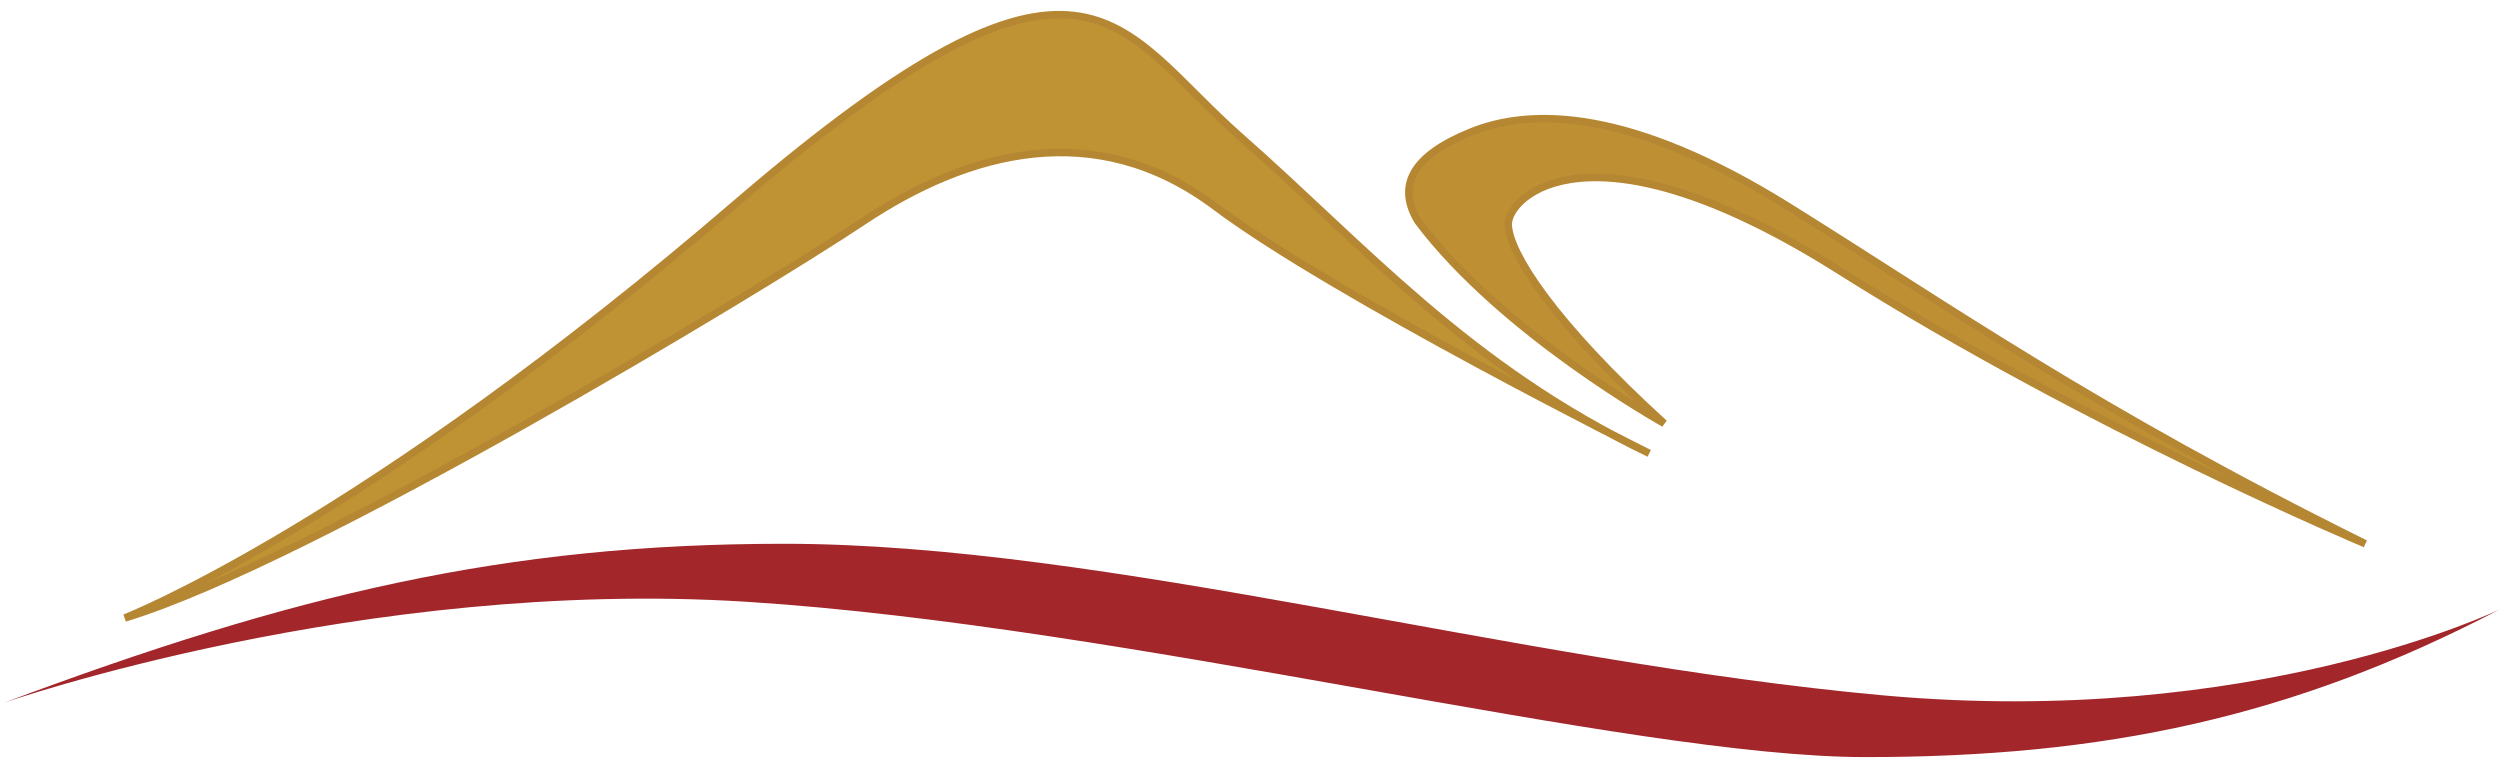 <?xml version="1.0" encoding="UTF-8"?>
<svg width="167px" height="51px" viewBox="0 0 167 51" version="1.1" xmlns="http://www.w3.org/2000/svg" xmlns:xlink="http://www.w3.org/1999/xlink">
    <title>goldenhillparker</title>
    <g id="Page-1" stroke="none" stroke-width="1" fill="none" fill-rule="evenodd">
        <g id="goldenhillparker" transform="translate(0.25, 0.979)">
            <g id="Group-19" transform="translate(8.083, 0)" fill="#BF9333" fill-rule="nonzero">
                <path d="M0,40.304 C0,40.304 15.833,34.137 41,12.47 C64.334,-7.53 66.167,0.804 74.5,8.137 C82.834,15.47 89.667,23.47 101.834,29.304 C101.834,29.304 80.834,18.804 72.834,12.804 C64.834,6.804 56.334,9.137 49.334,13.804 C42.334,18.47 12.167,36.637 0,40.304" id="Fill-18"></path>
            </g>
            <path d="M110.917,27.304 C110.917,27.304 100.083,21.28 94.458,13.78 C93.083,11.47 94,9.47 98,7.845 C102,6.22 108.625,6.22 119.25,12.845 C129.875,19.47 139.667,26.387 157.75,35.345 C157.75,35.345 139.25,27.595 122.625,17.095 C106,6.595 100.438,12.158 100.5,14.033 C100.563,15.908 103.458,20.512 110.917,27.304" id="Fill-20" fill="#BE8F33" fill-rule="nonzero"></path>
            <path d="M8.083,40.304 C8.083,40.304 23.916,34.137 49.083,12.47 C72.417,-7.53 74.25,0.804 82.583,8.137 C90.917,15.47 97.75,23.47 109.917,29.304 C109.917,29.304 88.917,18.804 80.917,12.804 C72.917,6.804 64.417,9.137 57.417,13.804 C50.417,18.47 20.25,36.637 8.083,40.304 Z M110.917,27.304 C110.917,27.304 100.083,21.28 94.458,13.78 C93.083,11.47 94,9.47 98,7.845 C102,6.22 108.625,6.22 119.25,12.845 C129.875,19.47 139.667,26.387 157.75,35.345 C157.75,35.345 139.25,27.595 122.625,17.095 C106,6.595 100.438,12.158 100.5,14.033 C100.563,15.908 103.458,20.512 110.917,27.304 Z" id="Stroke-21" stroke="#B68732" stroke-width="0.5"></path>
            <path d="M0,45.97 C0,45.97 24,37.595 49.625,39.22 C75.25,40.845 108.5,49.595 124.375,49.595 C140.25,49.595 152.875,46.97 166.75,39.72 C166.75,39.72 150.317,47.72 125.534,45.47 C100.75,43.22 73.625,35.345 52.125,35.345 C33.5,35.345 19.375,38.72 0,45.97" id="Fill-23" fill="#A2262A" fill-rule="nonzero"></path>
        </g>
    </g>
</svg>